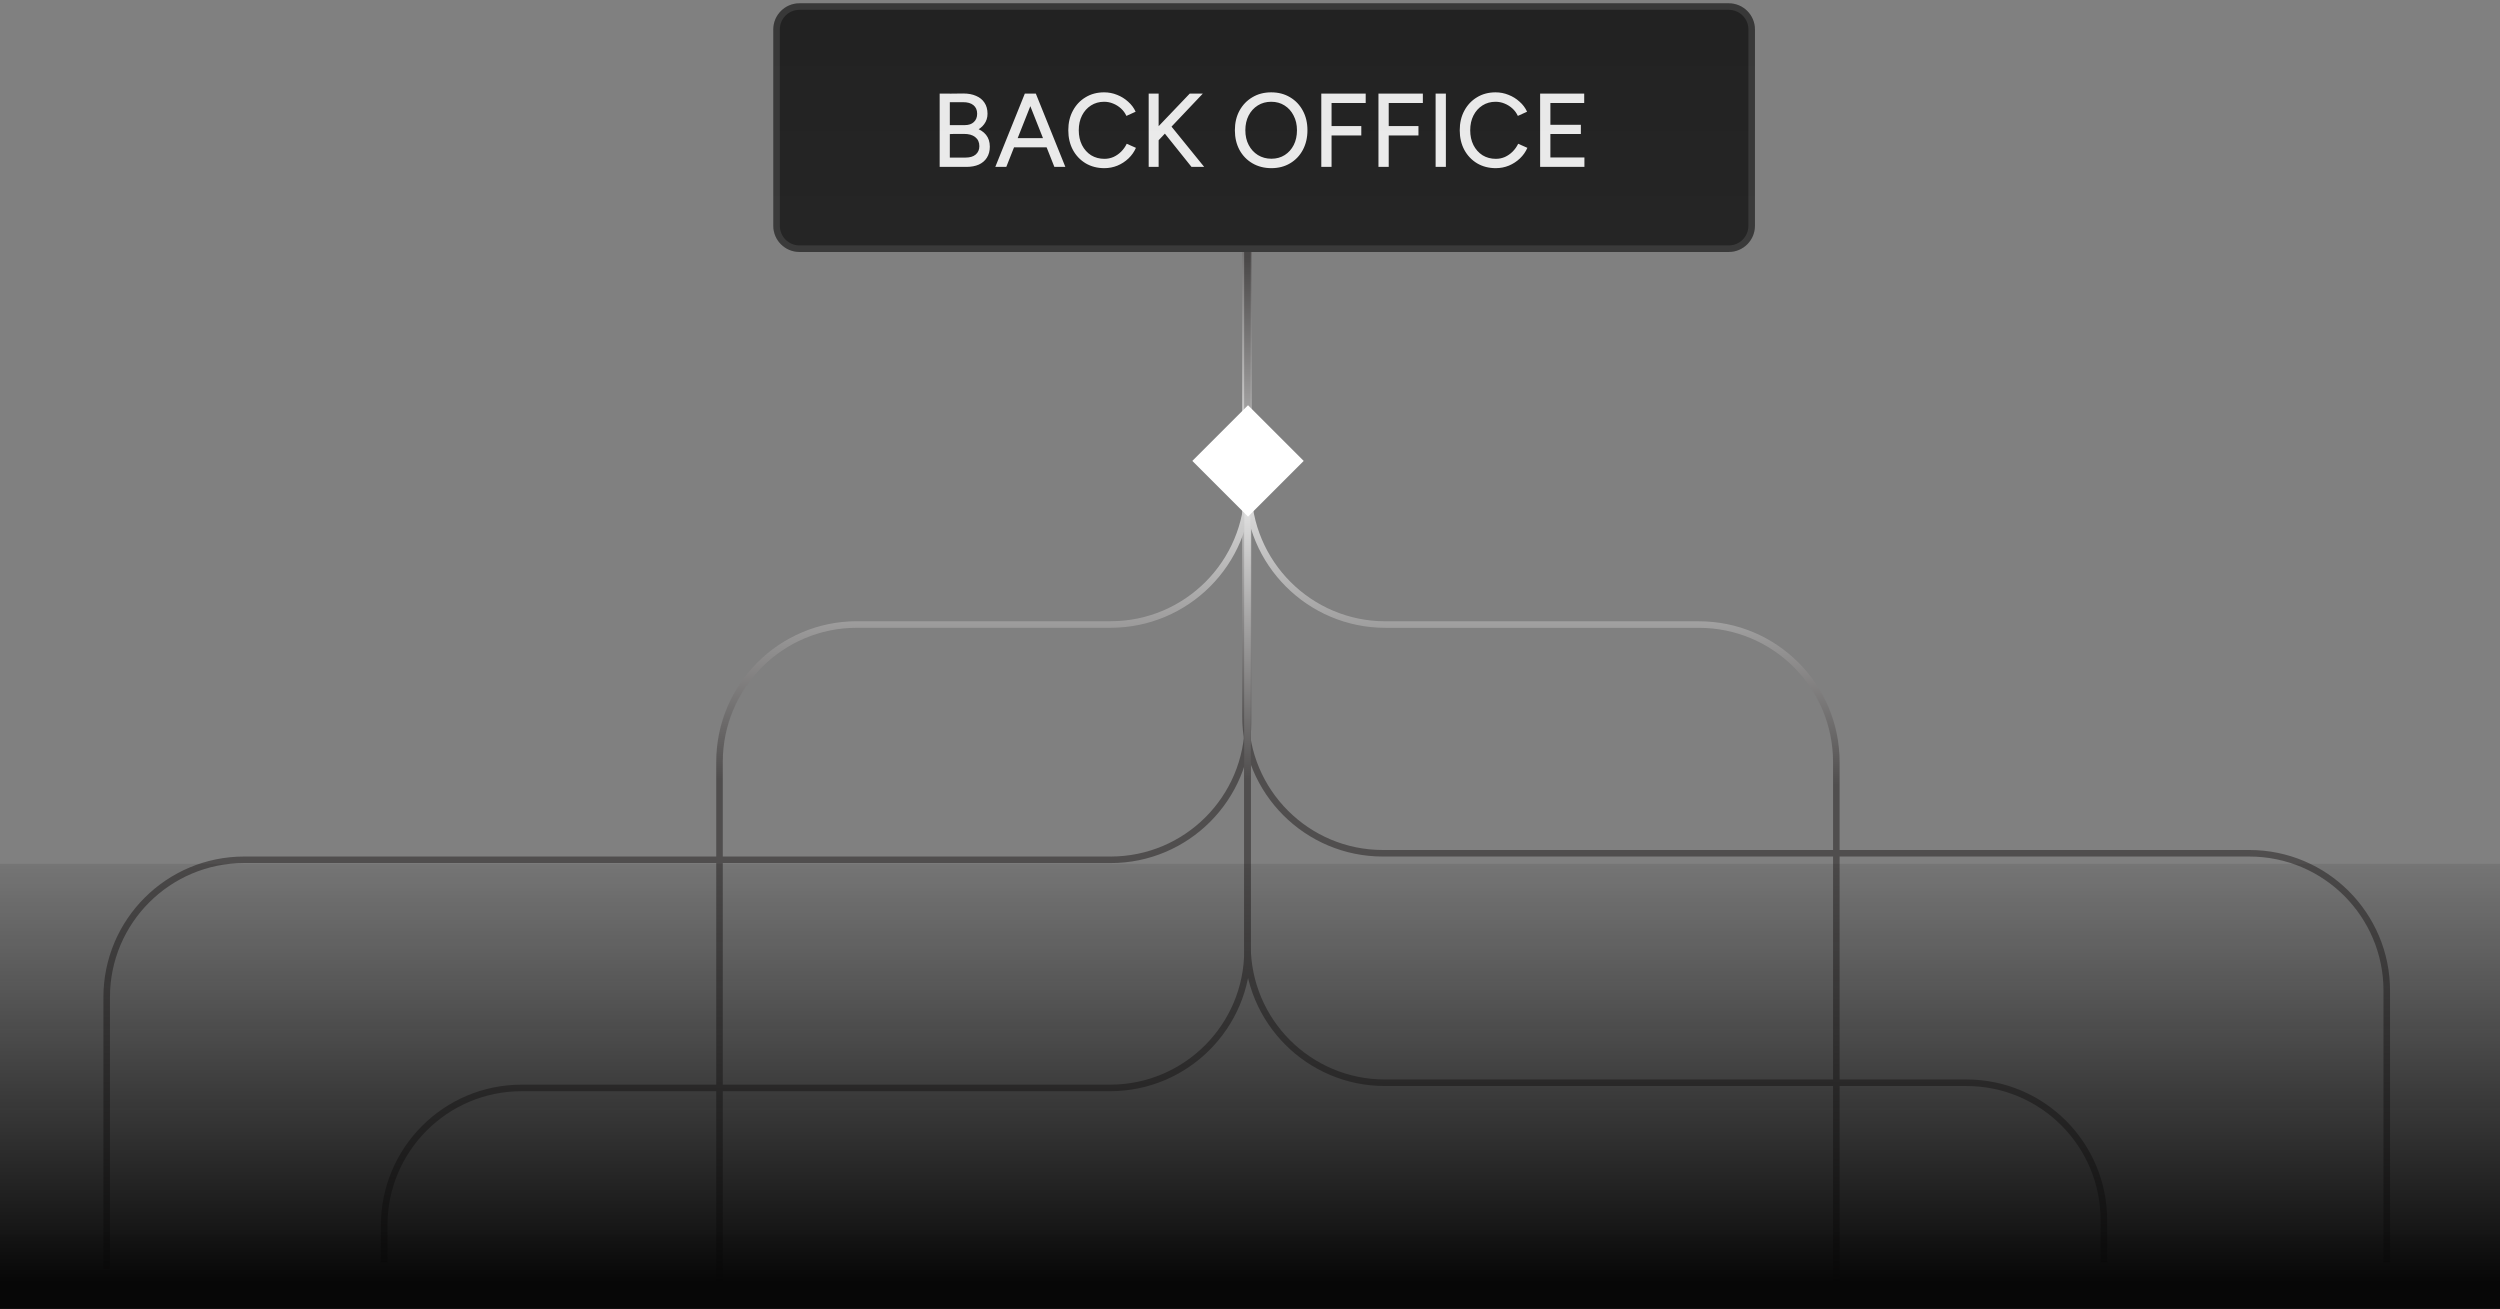 <?xml version="1.0" encoding="UTF-8"?> <svg xmlns="http://www.w3.org/2000/svg" width="382" height="200" viewBox="0 0 382 200" fill="none"><rect x="0" y="0" width="382" height="200" fill="#808080" stroke="none"/><g clip-path="url(#clip0_10942_27176)"><path d="M16.302 193.863V152.379C16.302 140.781 25.704 131.379 37.302 131.379H169.698C181.296 131.379 190.698 121.977 190.698 110.379V1.931" stroke="url(#paint0_linear_10942_27176)"></path><path d="M280.591 199.498V116.434C280.591 104.836 271.189 95.434 259.591 95.434H211.698C200.1 95.434 190.698 86.032 190.698 74.434L190.698 9.649" stroke="url(#paint1_linear_10942_27176)"></path><path d="M364.698 192.863V151.379C364.698 139.781 355.296 130.379 343.698 130.379H211.302C199.704 130.379 190.302 120.977 190.302 109.379V34.271" stroke="url(#paint2_linear_10942_27176)"></path><path d="M109.941 199.498V116.425C109.941 104.827 119.343 95.425 130.941 95.425H169.698C181.296 95.425 190.698 86.023 190.698 74.425V14.98" stroke="url(#paint3_linear_10942_27176)"></path><path d="M58.702 192.863L58.702 187.237C58.702 175.639 68.104 166.237 79.702 166.237H169.616C181.214 166.237 190.616 156.835 190.616 145.237V13.861" stroke="url(#paint4_linear_10942_27176)"></path><path d="M321.472 192.863V186.445C321.472 174.847 312.07 165.445 300.472 165.445H211.615C200.017 165.445 190.615 156.042 190.615 144.445V9.212" stroke="url(#paint5_linear_10942_27176)"></path><rect x="190.698" y="61.92" width="12.034" height="12.034" transform="rotate(45 190.698 61.92)" fill="white"></rect><path d="M118.157 4.502C118.157 2.293 119.948 0.502 122.157 0.502H264.157C266.366 0.502 268.157 2.293 268.157 4.502V34.502C268.157 36.711 266.366 38.502 264.157 38.502H122.157C119.948 38.502 118.157 36.711 118.157 34.502V4.502Z" fill="url(#paint6_linear_10942_27176)"></path><path d="M118.657 4.502C118.657 2.569 120.224 1.002 122.157 1.002H264.157C266.09 1.002 267.657 2.569 267.657 4.502V34.502C267.657 36.435 266.09 38.002 264.157 38.002H122.157C120.224 38.002 118.657 36.435 118.657 34.502V4.502Z" stroke="white" stroke-opacity="0.1"></path><path opacity="0.9" d="M144.525 25.502V24.078H147.549C148.211 24.078 148.723 23.923 149.085 23.614C149.459 23.294 149.645 22.867 149.645 22.334C149.645 21.736 149.432 21.272 149.005 20.942C148.589 20.611 148.003 20.451 147.245 20.462H144.525V19.166L146.461 19.182C147.443 19.182 148.291 19.299 149.005 19.534C149.731 19.768 150.285 20.126 150.669 20.606C151.053 21.086 151.245 21.688 151.245 22.414C151.245 23.064 151.096 23.624 150.797 24.094C150.509 24.552 150.099 24.904 149.565 25.15C149.032 25.384 148.392 25.502 147.645 25.502H144.525ZM143.581 25.502V14.302H145.133V25.502H143.581ZM144.493 20.51V19.118H147.437C148.013 19.118 148.467 18.963 148.797 18.654C149.139 18.344 149.309 17.918 149.309 17.374C149.309 16.808 149.117 16.371 148.733 16.062C148.349 15.752 147.811 15.603 147.117 15.614H144.493V14.318L147.181 14.286C147.949 14.286 148.605 14.408 149.149 14.654C149.704 14.888 150.131 15.235 150.429 15.694C150.739 16.152 150.893 16.718 150.893 17.39C150.893 17.987 150.723 18.515 150.381 18.974C150.051 19.432 149.576 19.79 148.957 20.046C148.339 20.302 147.608 20.43 146.765 20.43L144.493 20.51ZM161.106 25.502L156.674 14.302H158.274L162.786 25.502H161.106ZM152.082 25.502L156.594 14.302H158.194L153.762 25.502H152.082ZM154.21 22.51V21.102H160.658V22.51H154.21ZM168.74 25.694C167.673 25.694 166.724 25.448 165.892 24.958C165.06 24.456 164.409 23.774 163.94 22.91C163.471 22.035 163.236 21.032 163.236 19.902C163.236 18.771 163.471 17.774 163.94 16.91C164.409 16.035 165.055 15.352 165.876 14.862C166.697 14.36 167.641 14.11 168.708 14.11C169.401 14.11 170.063 14.238 170.692 14.494C171.321 14.739 171.881 15.086 172.372 15.534C172.873 15.971 173.257 16.483 173.524 17.07L172.116 17.71C171.913 17.272 171.636 16.894 171.284 16.574C170.932 16.254 170.532 16.003 170.084 15.822C169.647 15.64 169.188 15.55 168.708 15.55C167.961 15.55 167.295 15.736 166.708 16.11C166.121 16.483 165.663 16.995 165.332 17.646C165.001 18.296 164.836 19.048 164.836 19.902C164.836 20.755 165.001 21.512 165.332 22.174C165.673 22.835 166.137 23.352 166.724 23.726C167.321 24.088 167.999 24.27 168.756 24.27C169.247 24.27 169.711 24.174 170.148 23.982C170.585 23.779 170.975 23.507 171.316 23.166C171.668 22.814 171.951 22.414 172.164 21.966L173.572 22.59C173.305 23.198 172.927 23.736 172.436 24.206C171.945 24.675 171.38 25.043 170.74 25.31C170.111 25.566 169.444 25.694 168.74 25.694ZM176.543 21.95L176.079 20.286L181.791 14.302H183.791L176.543 21.95ZM175.519 25.502V14.302H177.039V25.502H175.519ZM182.063 25.502L177.503 19.806L178.575 18.814L183.999 25.502H182.063ZM194.273 25.694C193.185 25.694 192.22 25.448 191.377 24.958C190.534 24.467 189.873 23.784 189.393 22.91C188.924 22.035 188.689 21.032 188.689 19.902C188.689 18.771 188.924 17.774 189.393 16.91C189.873 16.035 190.529 15.352 191.361 14.862C192.193 14.36 193.153 14.11 194.241 14.11C195.329 14.11 196.289 14.36 197.121 14.862C197.953 15.352 198.604 16.035 199.073 16.91C199.542 17.774 199.777 18.771 199.777 19.902C199.777 21.032 199.542 22.035 199.073 22.91C198.604 23.784 197.953 24.467 197.121 24.958C196.3 25.448 195.35 25.694 194.273 25.694ZM194.273 24.254C195.041 24.254 195.718 24.067 196.305 23.694C196.892 23.32 197.35 22.808 197.681 22.158C198.012 21.507 198.177 20.755 198.177 19.902C198.177 19.059 198.006 18.312 197.665 17.662C197.334 17 196.87 16.483 196.273 16.11C195.686 15.736 195.009 15.55 194.241 15.55C193.473 15.55 192.79 15.736 192.193 16.11C191.596 16.483 191.126 17 190.785 17.662C190.454 18.312 190.289 19.059 190.289 19.902C190.289 20.755 190.46 21.507 190.801 22.158C191.142 22.808 191.612 23.32 192.209 23.694C192.817 24.067 193.505 24.254 194.273 24.254ZM201.894 25.502V14.302H203.462V25.502H201.894ZM203.254 20.702V19.262H208.006V20.702H203.254ZM203.254 15.742V14.302H208.678V15.742H203.254ZM210.628 25.502V14.302H212.196V25.502H210.628ZM211.988 20.702V19.262H216.74V20.702H211.988ZM211.988 15.742V14.302H217.412V15.742H211.988ZM219.362 25.502V14.302H220.93V25.502H219.362ZM228.552 25.694C227.486 25.694 226.536 25.448 225.704 24.958C224.872 24.456 224.222 23.774 223.752 22.91C223.283 22.035 223.048 21.032 223.048 19.902C223.048 18.771 223.283 17.774 223.752 16.91C224.222 16.035 224.867 15.352 225.688 14.862C226.51 14.36 227.454 14.11 228.52 14.11C229.214 14.11 229.875 14.238 230.504 14.494C231.134 14.739 231.694 15.086 232.184 15.534C232.686 15.971 233.07 16.483 233.336 17.07L231.928 17.71C231.726 17.272 231.448 16.894 231.096 16.574C230.744 16.254 230.344 16.003 229.896 15.822C229.459 15.64 229 15.55 228.52 15.55C227.774 15.55 227.107 15.736 226.52 16.11C225.934 16.483 225.475 16.995 225.144 17.646C224.814 18.296 224.648 19.048 224.648 19.902C224.648 20.755 224.814 21.512 225.144 22.174C225.486 22.835 225.95 23.352 226.536 23.726C227.134 24.088 227.811 24.27 228.568 24.27C229.059 24.27 229.523 24.174 229.96 23.982C230.398 23.779 230.787 23.507 231.128 23.166C231.48 22.814 231.763 22.414 231.976 21.966L233.384 22.59C233.118 23.198 232.739 23.736 232.248 24.206C231.758 24.675 231.192 25.043 230.552 25.31C229.923 25.566 229.256 25.694 228.552 25.694ZM235.331 25.502V14.302H236.899V25.502H235.331ZM236.643 25.502V24.062H242.099V25.502H236.643ZM236.643 20.478V19.07H241.555V20.478H236.643ZM236.643 15.742V14.302H242.067V15.742H236.643Z" fill="white"></path><rect x="-15" y="132" width="410" height="105" rx="6" fill="url(#paint7_linear_10942_27176)"></rect></g><defs><linearGradient id="paint0_linear_10942_27176" x1="111.498" y1="-28.858" x2="111.498" y2="193.863" gradientUnits="userSpaceOnUse"><stop offset="0.249" stop-color="#494747"></stop><stop offset="0.441" stop-color="#DEDEDE"></stop><stop offset="0.639" stop-color="#504E4E"></stop></linearGradient><linearGradient id="paint1_linear_10942_27176" x1="231.522" y1="-20.805" x2="231.522" y2="199.498" gradientUnits="userSpaceOnUse"><stop offset="0.249" stop-color="#494747"></stop><stop offset="0.441" stop-color="#DEDEDE"></stop><stop offset="0.639" stop-color="#504E4E"></stop></linearGradient><linearGradient id="paint2_linear_10942_27176" x1="269.502" y1="-29.858" x2="269.502" y2="192.863" gradientUnits="userSpaceOnUse"><stop offset="0.249" stop-color="#494747"></stop><stop offset="0.441" stop-color="#DEDEDE"></stop><stop offset="0.639" stop-color="#504E4E"></stop></linearGradient><linearGradient id="paint3_linear_10942_27176" x1="167.475" y1="-23.223" x2="167.475" y2="199.498" gradientUnits="userSpaceOnUse"><stop offset="0.249" stop-color="#494747"></stop><stop offset="0.441" stop-color="#DEDEDE"></stop><stop offset="0.639" stop-color="#504E4E"></stop></linearGradient><linearGradient id="paint4_linear_10942_27176" x1="152.681" y1="-23.223" x2="152.681" y2="192.863" gradientUnits="userSpaceOnUse"><stop offset="0.249" stop-color="#494747"></stop><stop offset="0.441" stop-color="#DEDEDE"></stop><stop offset="0.639" stop-color="#504E4E"></stop></linearGradient><linearGradient id="paint5_linear_10942_27176" x1="223.855" y1="-11.585" x2="223.855" y2="192.863" gradientUnits="userSpaceOnUse"><stop offset="0.249" stop-color="#494747"></stop><stop offset="0.441" stop-color="#DEDEDE"></stop><stop offset="0.639" stop-color="#504E4E"></stop></linearGradient><linearGradient id="paint6_linear_10942_27176" x1="193.157" y1="-44.859" x2="193.157" y2="123.775" gradientUnits="userSpaceOnUse"><stop offset="0.121" stop-color="#1F1F1F"></stop><stop offset="1" stop-color="#2E2E2E"></stop></linearGradient><linearGradient id="paint7_linear_10942_27176" x1="190" y1="132" x2="190" y2="209.4" gradientUnits="userSpaceOnUse"><stop stop-color="#131313" stop-opacity="0.1"></stop><stop offset="0.825" stop-color="#070707"></stop></linearGradient><clipPath id="clip0_10942_27176"><rect width="382" height="200" fill="white"></rect></clipPath></defs></svg> 